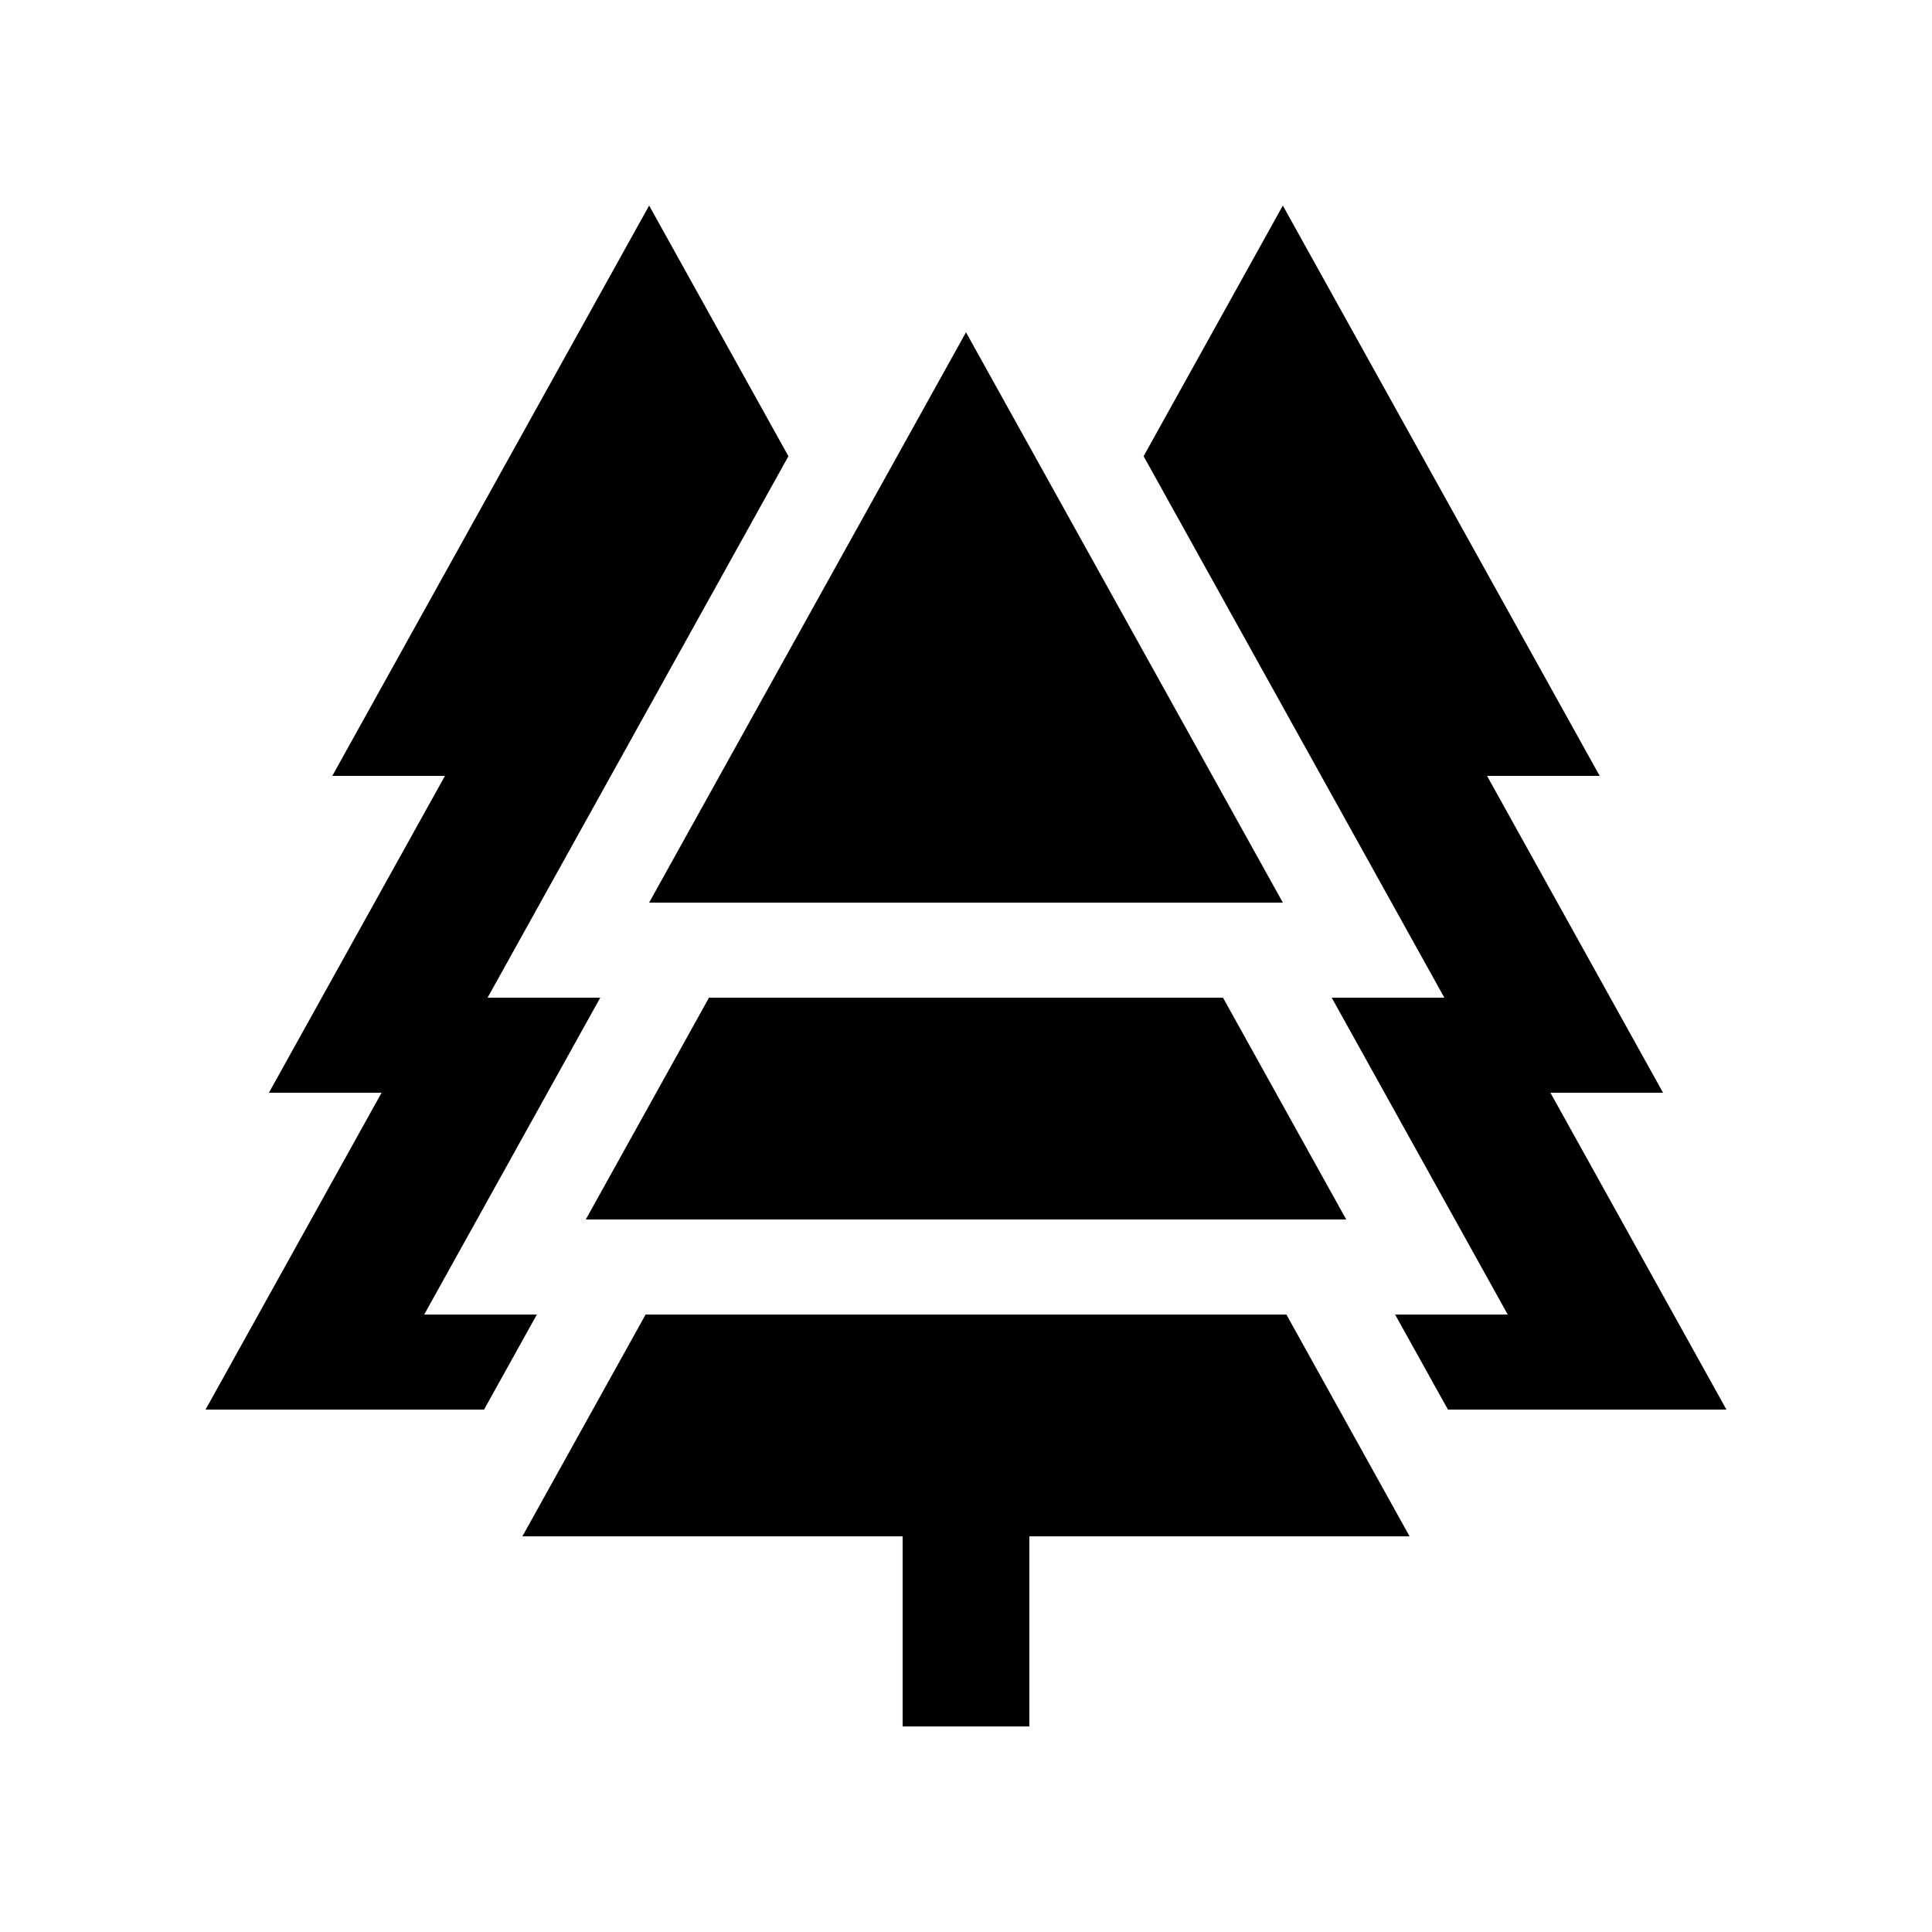 <?xml version="1.0" encoding="UTF-8"?>
<!-- Uploaded to: ICON Repo, www.iconrepo.com, Generator: ICON Repo Mixer Tools -->
<svg fill="#000000" width="800px" height="800px" version="1.1" viewBox="144 144 512 512" xmlns="http://www.w3.org/2000/svg">
 <g>
  <path d="m400 232.06-83.973 151.14h167.94z"/>
  <path d="m272.28 517.55 13.996-25.188h-29.855l46.652-83.965h-29.859l79.723-143.5-36.91-66.422-83.965 151.14h29.855l-46.652 83.969h29.855l-46.645 83.965z"/>
  <path d="m527.72 517.55-14.008-25.188h29.848l-46.641-83.965h29.852l-79.703-143.5 36.898-66.422 83.965 151.14h-29.848l46.645 83.969h-29.852l46.645 83.965z"/>
  <path d="m517.55 551.14-32.645-58.777h-169.81l-32.652 58.777h100.76v50.383h33.582v-50.383z"/>
  <path d="m331.89 408.4-32.648 58.773h201.52l-32.652-58.773z"/>
 </g>
</svg>